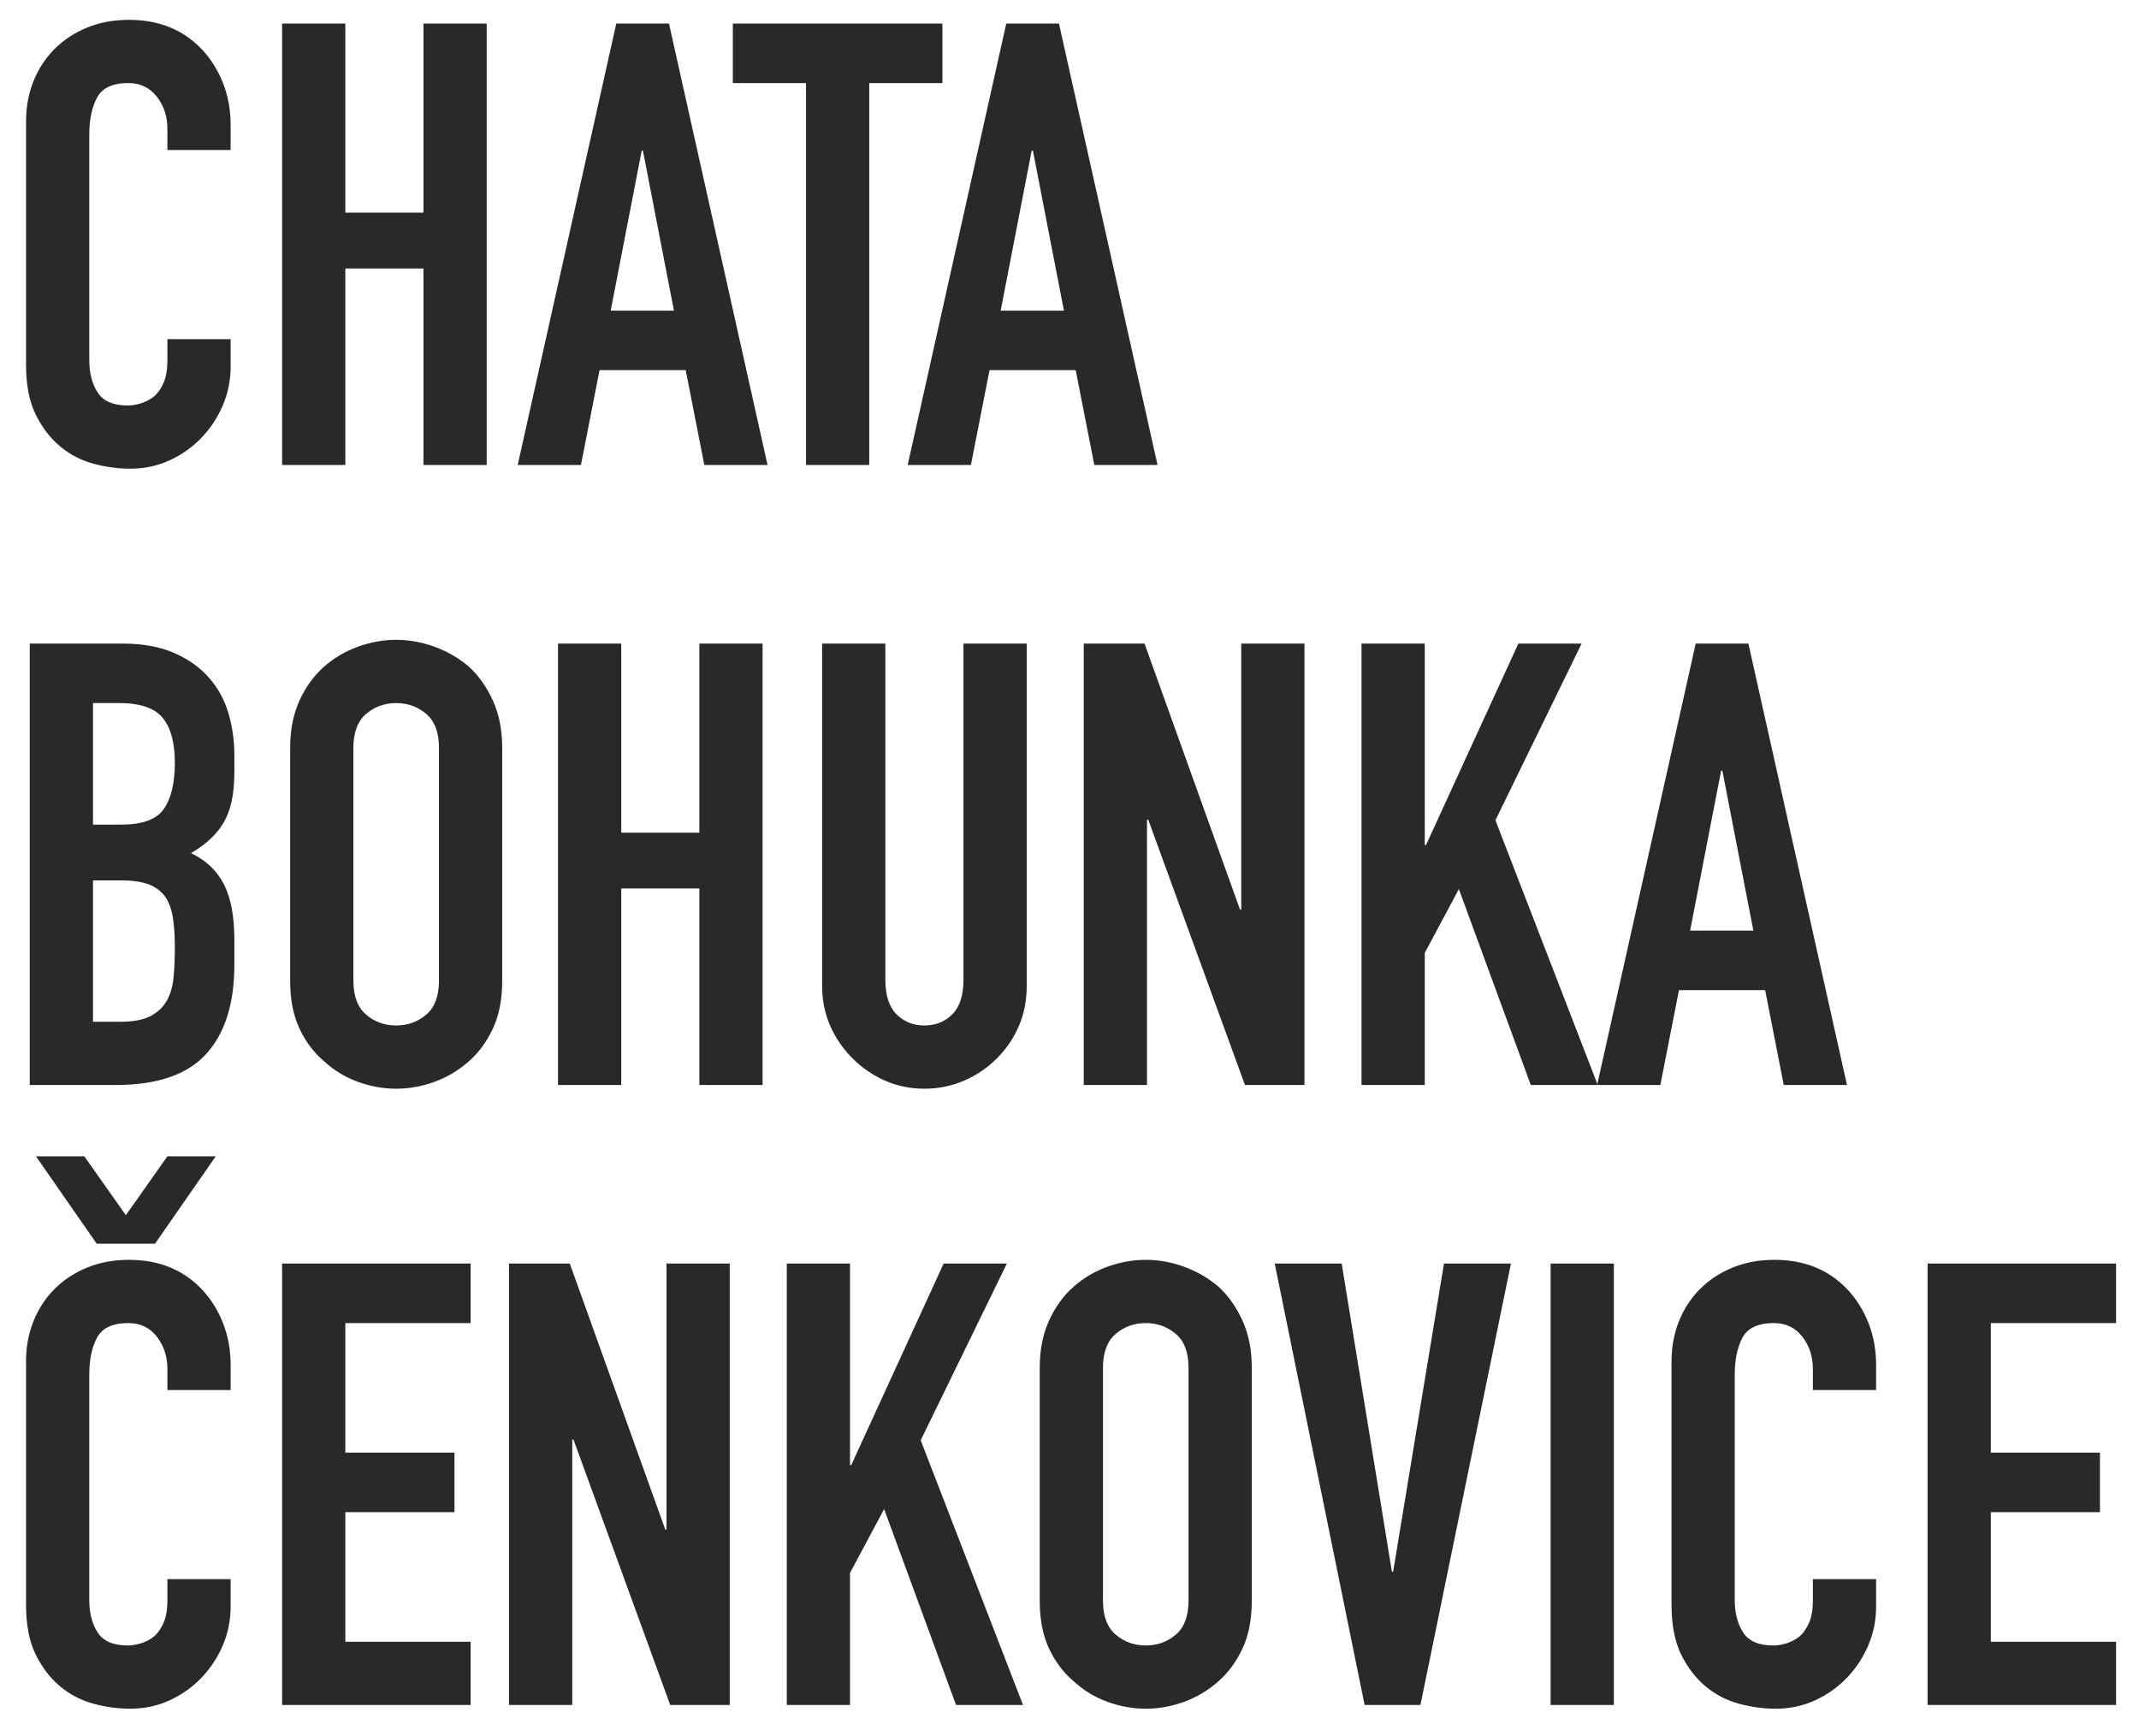 <?xml version="1.0" encoding="UTF-8"?>
<svg width="69px" height="56px" viewBox="0 0 69 56" version="1.1" xmlns="http://www.w3.org/2000/svg" xmlns:xlink="http://www.w3.org/1999/xlink">
    <!-- Generator: Sketch 52.6 (67491) - http://www.bohemiancoding.com/sketch -->
    <title>logo</title>
    <desc>Created with Sketch.</desc>
    <g id="Page-1" stroke="none" stroke-width="1" fill="none" fill-rule="evenodd">
        <g id="homepage_03" transform="translate(-66, -62)" fill="#292929">
            <path d="M73.44,72.94 L73.44,73.82 C73.44,74.26 73.357,74.677 73.19,75.07 C73.023,75.463 72.793,75.813 72.5,76.12 C72.207,76.427 71.863,76.67 71.47,76.85 C71.077,77.03 70.653,77.12 70.2,77.12 C69.813,77.12 69.42,77.067 69.02,76.96 C68.62,76.853 68.26,76.667 67.94,76.4 C67.62,76.133 67.357,75.79 67.15,75.37 C66.943,74.95 66.84,74.413 66.84,73.76 L66.84,65.92 C66.84,65.453 66.92,65.02 67.08,64.62 C67.24,64.22 67.467,63.873 67.76,63.58 C68.053,63.287 68.403,63.057 68.81,62.89 C69.217,62.723 69.667,62.64 70.16,62.64 C71.12,62.64 71.9,62.953 72.5,63.58 C72.793,63.887 73.023,64.25 73.19,64.67 C73.357,65.09 73.44,65.547 73.44,66.04 L73.44,66.84 L71.4,66.84 L71.4,66.16 C71.4,65.76 71.287,65.413 71.06,65.12 C70.833,64.827 70.527,64.68 70.14,64.68 C69.633,64.68 69.297,64.837 69.13,65.15 C68.963,65.463 68.88,65.86 68.88,66.34 L68.88,73.62 C68.88,74.033 68.97,74.38 69.15,74.66 C69.33,74.94 69.653,75.08 70.12,75.08 C70.253,75.08 70.397,75.057 70.55,75.01 C70.703,74.963 70.847,74.887 70.98,74.78 C71.1,74.673 71.2,74.527 71.28,74.34 C71.36,74.153 71.4,73.92 71.4,73.64 L71.4,72.94 L73.44,72.94 Z M75.1,77 L75.1,62.76 L77.14,62.76 L77.14,68.86 L79.66,68.86 L79.66,62.76 L81.7,62.76 L81.7,77 L79.66,77 L79.66,70.66 L77.14,70.66 L77.14,77 L75.1,77 Z M87.74,72.02 L86.74,66.86 L86.7,66.86 L85.7,72.02 L87.74,72.02 Z M82.7,77 L85.88,62.76 L87.58,62.76 L90.76,77 L88.72,77 L88.12,73.94 L85.34,73.94 L84.74,77 L82.7,77 Z M92,77 L92,64.68 L89.64,64.68 L89.64,62.76 L96.4,62.76 L96.4,64.68 L94.04,64.68 L94.04,77 L92,77 Z M100.32,72.02 L99.32,66.86 L99.28,66.86 L98.28,72.02 L100.32,72.02 Z M95.28,77 L98.46,62.76 L100.16,62.76 L103.34,77 L101.3,77 L100.7,73.94 L97.92,73.94 L97.32,77 L95.28,77 Z M66.96,97 L66.96,82.76 L69.94,82.76 C70.593,82.76 71.15,82.86 71.61,83.06 C72.07,83.26 72.447,83.527 72.74,83.86 C73.033,84.193 73.243,84.577 73.37,85.01 C73.497,85.443 73.56,85.893 73.56,86.36 L73.56,86.88 C73.56,87.267 73.53,87.593 73.47,87.86 C73.41,88.127 73.32,88.36 73.2,88.56 C72.973,88.933 72.627,89.253 72.16,89.52 C72.64,89.747 72.993,90.08 73.22,90.52 C73.447,90.96 73.56,91.56 73.56,92.32 L73.56,93.12 C73.56,94.373 73.257,95.333 72.65,96 C72.043,96.667 71.073,97 69.74,97 L66.96,97 Z M69,90.4 L69,94.96 L69.88,94.96 C70.293,94.96 70.617,94.9 70.85,94.78 C71.083,94.66 71.26,94.493 71.38,94.28 C71.5,94.067 71.573,93.813 71.6,93.52 C71.627,93.227 71.64,92.907 71.64,92.56 C71.64,92.2 71.62,91.887 71.58,91.62 C71.54,91.353 71.46,91.127 71.34,90.94 C71.207,90.753 71.027,90.617 70.8,90.53 C70.573,90.443 70.273,90.4 69.9,90.4 L69,90.4 Z M69,84.68 L69,88.6 L69.92,88.6 C70.6,88.6 71.057,88.43 71.29,88.09 C71.523,87.75 71.64,87.253 71.64,86.6 C71.64,85.96 71.51,85.48 71.25,85.16 C70.99,84.84 70.52,84.68 69.84,84.68 L69,84.68 Z M75.36,86.12 C75.36,85.547 75.46,85.04 75.66,84.6 C75.86,84.16 76.127,83.793 76.46,83.5 C76.78,83.22 77.143,83.007 77.55,82.86 C77.957,82.713 78.367,82.64 78.78,82.64 C79.193,82.64 79.603,82.713 80.01,82.86 C80.417,83.007 80.787,83.22 81.12,83.5 C81.44,83.793 81.7,84.16 81.9,84.6 C82.1,85.04 82.2,85.547 82.2,86.12 L82.2,93.64 C82.2,94.24 82.1,94.753 81.9,95.18 C81.7,95.607 81.44,95.96 81.12,96.24 C80.787,96.533 80.417,96.753 80.01,96.9 C79.603,97.047 79.193,97.12 78.78,97.12 C78.367,97.12 77.957,97.047 77.55,96.9 C77.143,96.753 76.78,96.533 76.46,96.24 C76.127,95.96 75.86,95.607 75.66,95.18 C75.46,94.753 75.36,94.24 75.36,93.64 L75.36,86.12 Z M77.4,93.64 C77.4,94.133 77.537,94.497 77.81,94.73 C78.083,94.963 78.407,95.08 78.78,95.08 C79.153,95.08 79.477,94.963 79.75,94.73 C80.023,94.497 80.16,94.133 80.16,93.64 L80.16,86.12 C80.16,85.627 80.023,85.263 79.75,85.03 C79.477,84.797 79.153,84.68 78.78,84.68 C78.407,84.68 78.083,84.797 77.81,85.03 C77.537,85.263 77.4,85.627 77.4,86.12 L77.4,93.64 Z M84,97 L84,82.76 L86.04,82.76 L86.04,88.86 L88.56,88.86 L88.56,82.76 L90.6,82.76 L90.6,97 L88.56,97 L88.56,90.66 L86.04,90.66 L86.04,97 L84,97 Z M99.12,82.76 L99.12,93.8 C99.12,94.267 99.037,94.697 98.87,95.09 C98.703,95.483 98.467,95.833 98.16,96.14 C97.853,96.447 97.5,96.687 97.1,96.86 C96.7,97.033 96.273,97.12 95.82,97.12 C95.367,97.12 94.943,97.033 94.55,96.86 C94.157,96.687 93.807,96.447 93.5,96.14 C93.193,95.833 92.953,95.483 92.78,95.09 C92.607,94.697 92.52,94.267 92.52,93.8 L92.52,82.76 L94.56,82.76 L94.56,93.6 C94.56,94.107 94.68,94.48 94.92,94.72 C95.16,94.96 95.46,95.08 95.82,95.08 C96.18,95.08 96.48,94.96 96.72,94.72 C96.96,94.48 97.08,94.107 97.08,93.6 L97.08,82.76 L99.12,82.76 Z M100.96,97 L100.96,82.76 L102.92,82.76 L106,91.34 L106.04,91.34 L106.04,82.76 L108.08,82.76 L108.08,97 L106.16,97 L103.04,88.44 L103,88.44 L103,97 L100.96,97 Z M109.92,97 L109.92,82.76 L111.96,82.76 L111.96,89.26 L112,89.26 L114.98,82.76 L117.02,82.76 L114.24,88.46 L117.54,97 L115.38,97 L113.06,90.68 L111.96,92.74 L111.96,97 L109.92,97 Z M122.56,92.02 L121.56,86.86 L121.52,86.86 L120.52,92.02 L122.56,92.02 Z M117.52,97 L120.7,82.76 L122.4,82.76 L125.58,97 L123.54,97 L122.94,93.94 L120.16,93.94 L119.56,97 L117.52,97 Z M73.44,112.94 L73.44,113.82 C73.44,114.26 73.357,114.677 73.19,115.07 C73.023,115.463 72.793,115.813 72.5,116.12 C72.207,116.427 71.863,116.67 71.47,116.85 C71.077,117.03 70.653,117.12 70.2,117.12 C69.813,117.12 69.42,117.067 69.02,116.96 C68.62,116.853 68.26,116.667 67.94,116.4 C67.62,116.133 67.357,115.79 67.15,115.37 C66.943,114.95 66.84,114.413 66.84,113.76 L66.84,105.92 C66.84,105.453 66.92,105.02 67.08,104.62 C67.24,104.22 67.467,103.873 67.76,103.58 C68.053,103.287 68.403,103.057 68.81,102.89 C69.217,102.723 69.667,102.64 70.16,102.64 C71.12,102.64 71.9,102.953 72.5,103.58 C72.793,103.887 73.023,104.25 73.19,104.67 C73.357,105.09 73.44,105.547 73.44,106.04 L73.44,106.84 L71.4,106.84 L71.4,106.16 C71.4,105.76 71.287,105.413 71.06,105.12 C70.833,104.827 70.527,104.68 70.14,104.68 C69.633,104.68 69.297,104.837 69.13,105.15 C68.963,105.463 68.88,105.86 68.88,106.34 L68.88,113.62 C68.88,114.033 68.97,114.38 69.15,114.66 C69.33,114.94 69.653,115.08 70.12,115.08 C70.253,115.08 70.397,115.057 70.55,115.01 C70.703,114.963 70.847,114.887 70.98,114.78 C71.1,114.673 71.2,114.527 71.28,114.34 C71.36,114.153 71.4,113.92 71.4,113.64 L71.4,112.94 L73.44,112.94 Z M72.96,99.3 L71,102.12 L69.12,102.12 L67.16,99.3 L68.72,99.3 L70.06,101.2 L71.4,99.3 L72.96,99.3 Z M75.1,117 L75.1,102.76 L81.18,102.76 L81.18,104.68 L77.14,104.68 L77.14,108.86 L80.66,108.86 L80.66,110.78 L77.14,110.78 L77.14,114.96 L81.18,114.96 L81.18,117 L75.1,117 Z M82.42,117 L82.42,102.76 L84.38,102.76 L87.46,111.34 L87.5,111.34 L87.5,102.76 L89.54,102.76 L89.54,117 L87.62,117 L84.5,108.44 L84.46,108.44 L84.46,117 L82.42,117 Z M91.38,117 L91.38,102.76 L93.42,102.76 L93.42,109.26 L93.46,109.26 L96.44,102.76 L98.48,102.76 L95.7,108.46 L99,117 L96.84,117 L94.52,110.68 L93.42,112.74 L93.42,117 L91.38,117 Z M99.54,106.12 C99.54,105.547 99.64,105.04 99.84,104.6 C100.04,104.16 100.307,103.793 100.64,103.5 C100.96,103.22 101.323,103.007 101.73,102.86 C102.137,102.713 102.547,102.64 102.96,102.64 C103.373,102.64 103.783,102.713 104.19,102.86 C104.597,103.007 104.967,103.22 105.3,103.5 C105.62,103.793 105.88,104.16 106.08,104.6 C106.28,105.04 106.38,105.547 106.38,106.12 L106.38,113.64 C106.38,114.24 106.28,114.753 106.08,115.18 C105.88,115.607 105.62,115.96 105.3,116.24 C104.967,116.533 104.597,116.753 104.19,116.9 C103.783,117.047 103.373,117.12 102.96,117.12 C102.547,117.12 102.137,117.047 101.73,116.9 C101.323,116.753 100.96,116.533 100.64,116.24 C100.307,115.96 100.04,115.607 99.84,115.18 C99.64,114.753 99.54,114.24 99.54,113.64 L99.54,106.12 Z M101.58,113.64 C101.58,114.133 101.717,114.497 101.99,114.73 C102.263,114.963 102.587,115.08 102.96,115.08 C103.333,115.08 103.657,114.963 103.93,114.73 C104.203,114.497 104.34,114.133 104.34,113.64 L104.34,106.12 C104.34,105.627 104.203,105.263 103.93,105.03 C103.657,104.797 103.333,104.68 102.96,104.68 C102.587,104.68 102.263,104.797 101.99,105.03 C101.717,105.263 101.58,105.627 101.58,106.12 L101.58,113.64 Z M114.74,102.76 L111.82,117 L110.02,117 L107.12,102.76 L109.28,102.76 L110.9,112.7 L110.94,112.7 L112.58,102.76 L114.74,102.76 Z M116.02,117 L116.02,102.76 L118.06,102.76 L118.06,117 L116.02,117 Z M126.52,112.94 L126.52,113.82 C126.52,114.26 126.437,114.677 126.27,115.07 C126.103,115.463 125.873,115.813 125.58,116.12 C125.287,116.427 124.943,116.67 124.55,116.85 C124.157,117.03 123.733,117.12 123.28,117.12 C122.893,117.12 122.5,117.067 122.1,116.96 C121.7,116.853 121.34,116.667 121.02,116.4 C120.7,116.133 120.437,115.79 120.23,115.37 C120.023,114.95 119.92,114.413 119.92,113.76 L119.92,105.92 C119.92,105.453 120,105.02 120.16,104.62 C120.32,104.22 120.547,103.873 120.84,103.58 C121.133,103.287 121.483,103.057 121.89,102.89 C122.297,102.723 122.747,102.64 123.24,102.64 C124.2,102.64 124.98,102.953 125.58,103.58 C125.873,103.887 126.103,104.25 126.27,104.67 C126.437,105.09 126.52,105.547 126.52,106.04 L126.52,106.84 L124.48,106.84 L124.48,106.16 C124.48,105.76 124.367,105.413 124.14,105.12 C123.913,104.827 123.607,104.68 123.22,104.68 C122.713,104.68 122.377,104.837 122.21,105.15 C122.043,105.463 121.96,105.86 121.96,106.34 L121.96,113.62 C121.96,114.033 122.05,114.38 122.23,114.66 C122.41,114.94 122.733,115.08 123.2,115.08 C123.333,115.08 123.477,115.057 123.63,115.01 C123.783,114.963 123.927,114.887 124.06,114.78 C124.18,114.673 124.28,114.527 124.36,114.34 C124.44,114.153 124.48,113.92 124.48,113.64 L124.48,112.94 L126.52,112.94 Z M128.18,117 L128.18,102.76 L134.26,102.76 L134.26,104.68 L130.22,104.68 L130.22,108.86 L133.74,108.86 L133.74,110.78 L130.22,110.78 L130.22,114.96 L134.26,114.96 L134.26,117 L128.18,117 Z" id="logo"></path>
        </g>
    </g>
</svg>